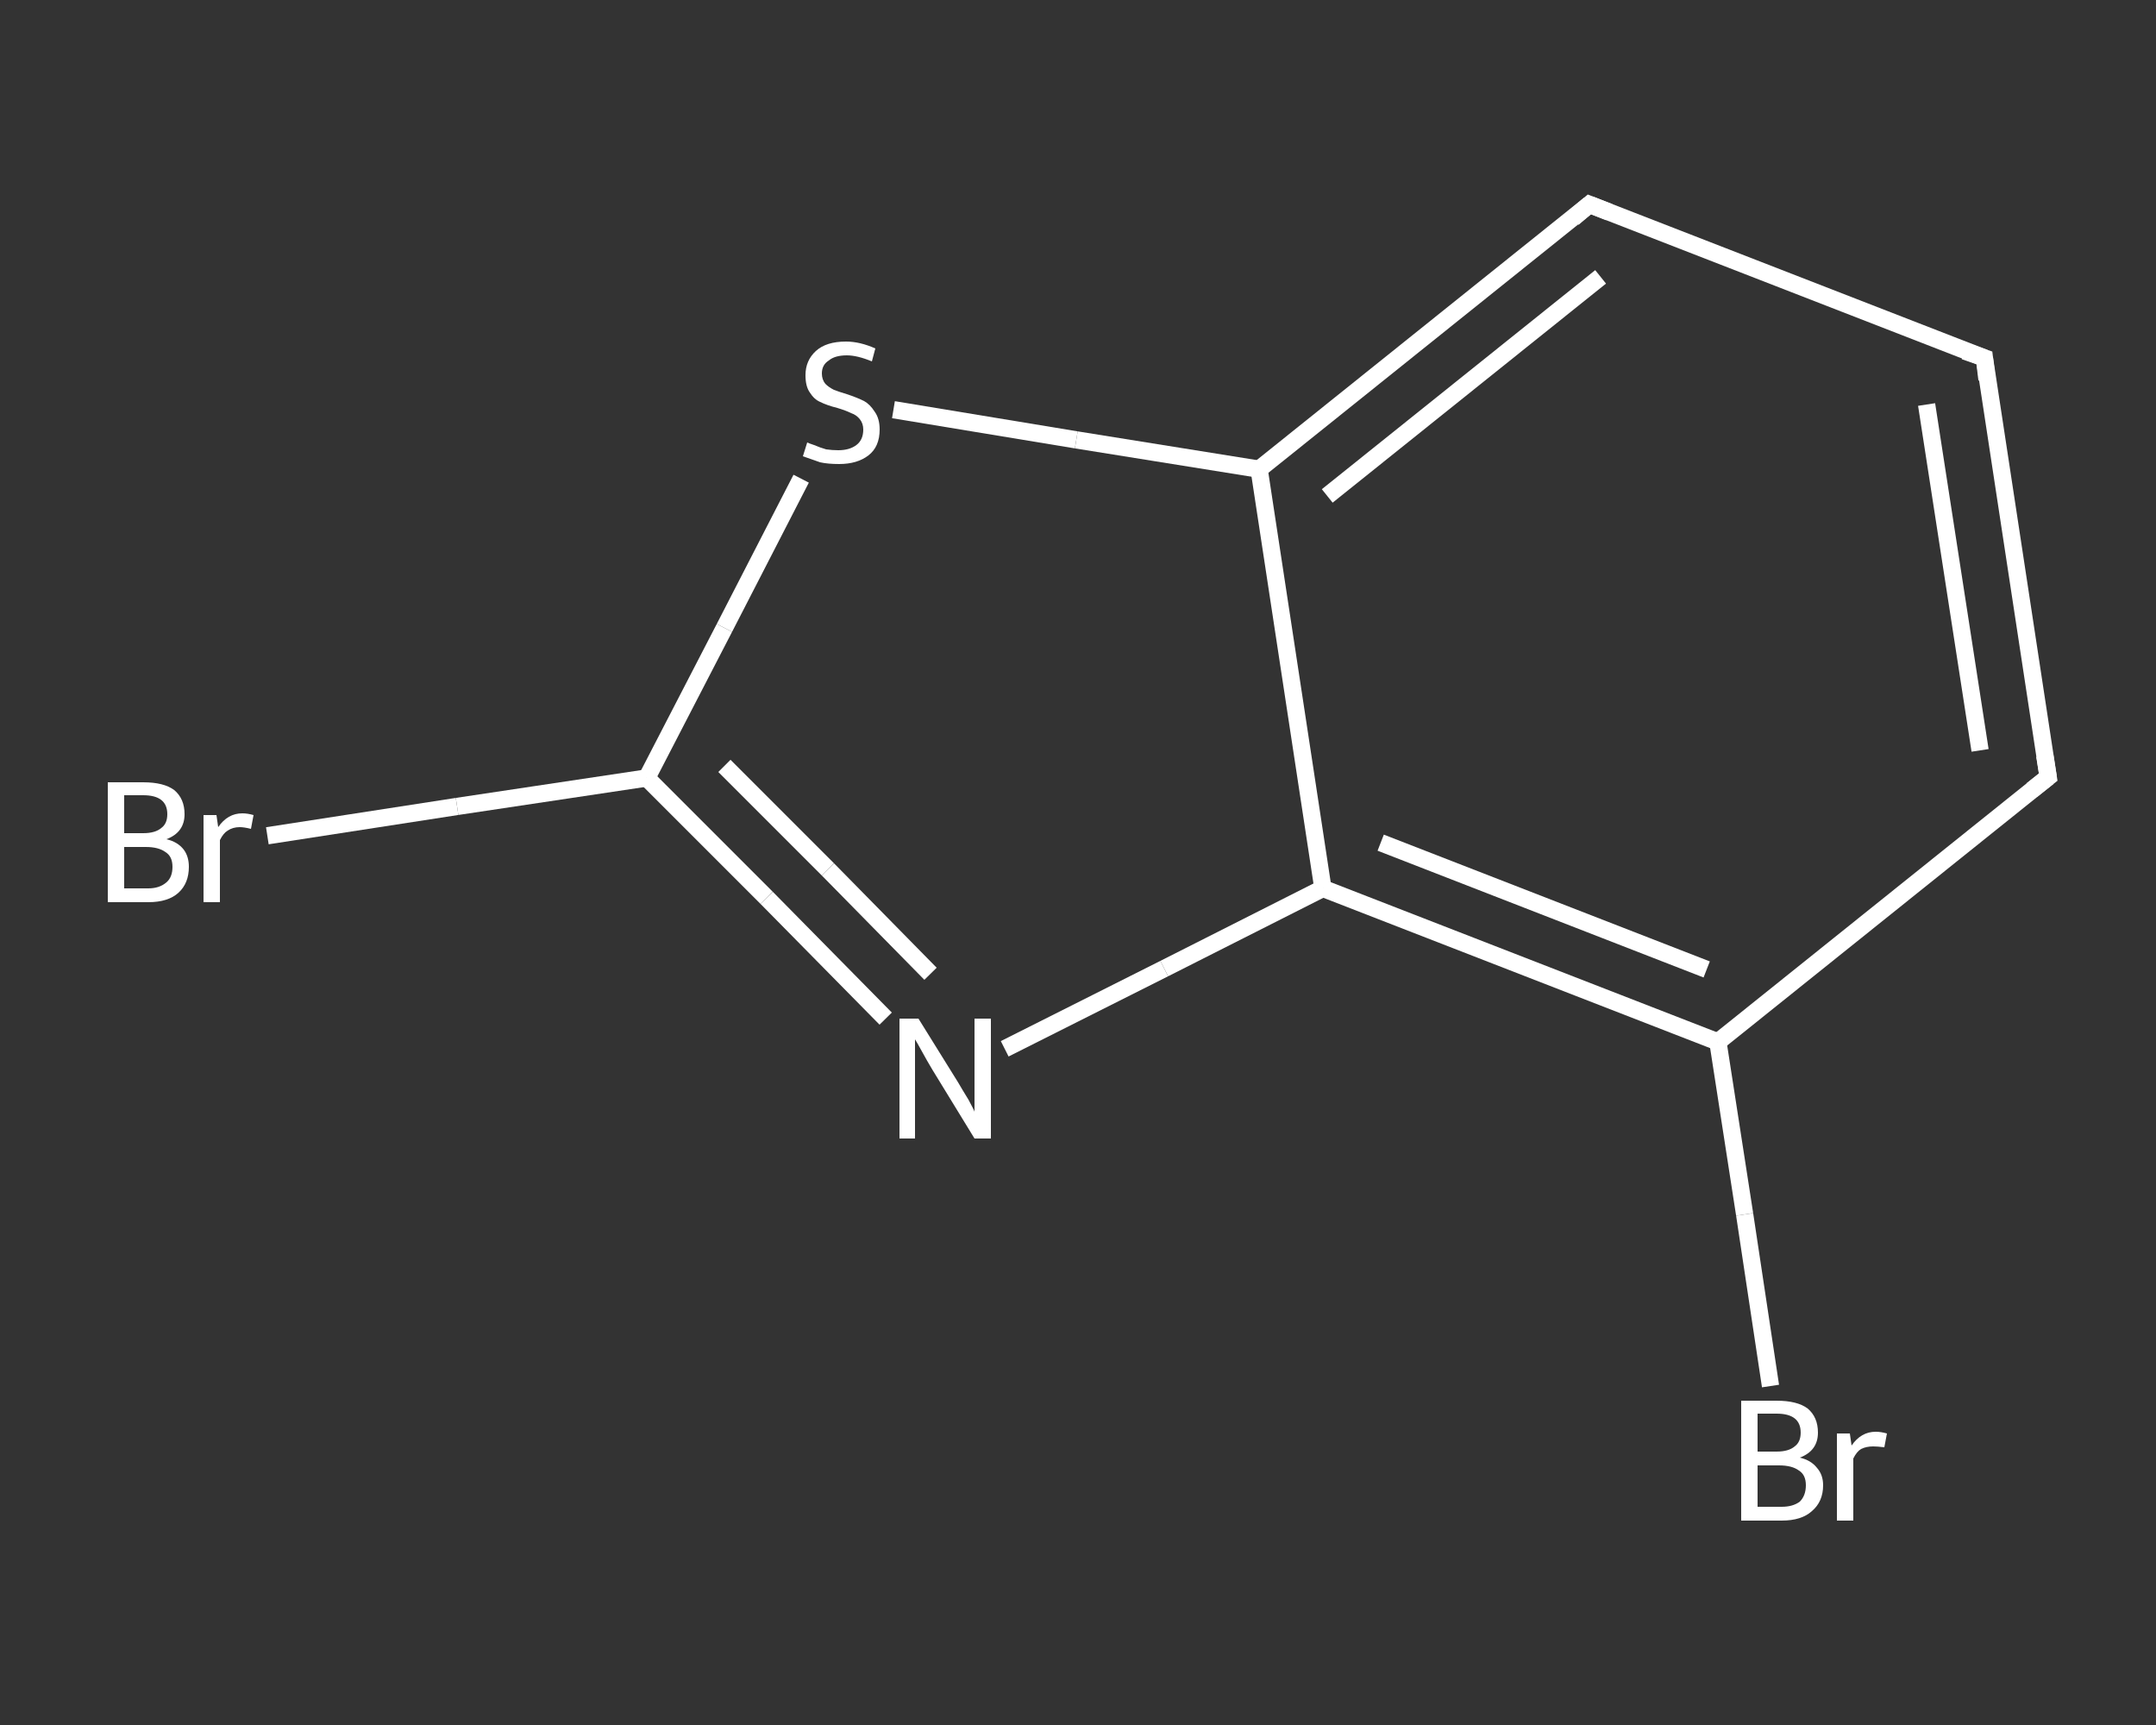 <?xml version='1.0' encoding='iso-8859-1'?>
<svg version='1.1' baseProfile='full'
              xmlns='http://www.w3.org/2000/svg'
                      xmlns:rdkit='http://www.rdkit.org/xml'
                      xmlns:xlink='http://www.w3.org/1999/xlink'
                  xml:space='preserve'
width='250px' height='200px' viewBox='0 0 250 200'>
<rect x="0" y="0" width="250" height="200" fill="#333333" stroke="none"/>
<!-- END OF HEADER -->
<rect style='opacity:1.0;fill:transparent;stroke:none' width='250.0' height='200.0' x='0.0' y='0.0'> </rect>
<path class='bond-0 atom-0 atom-1' d='M 31.0,96.9 L 53.0,93.5' style='fill:none;fill-rule:evenodd;stroke:#FFFFFF;stroke-width:2.0px;stroke-linecap:butt;stroke-linejoin:miter;stroke-opacity:1' />
<path class='bond-0 atom-0 atom-1' d='M 53.0,93.5 L 75.0,90.2' style='fill:none;fill-rule:evenodd;stroke:#FFFFFF;stroke-width:2.0px;stroke-linecap:butt;stroke-linejoin:miter;stroke-opacity:1' />
<path class='bond-1 atom-1 atom-2' d='M 75.0,90.2 L 88.9,104.1' style='fill:none;fill-rule:evenodd;stroke:#FFFFFF;stroke-width:2.0px;stroke-linecap:butt;stroke-linejoin:miter;stroke-opacity:1' />
<path class='bond-1 atom-1 atom-2' d='M 88.9,104.1 L 102.7,118.1' style='fill:none;fill-rule:evenodd;stroke:#FFFFFF;stroke-width:2.0px;stroke-linecap:butt;stroke-linejoin:miter;stroke-opacity:1' />
<path class='bond-1 atom-1 atom-2' d='M 84.0,88.8 L 96.0,100.8' style='fill:none;fill-rule:evenodd;stroke:#FFFFFF;stroke-width:2.0px;stroke-linecap:butt;stroke-linejoin:miter;stroke-opacity:1' />
<path class='bond-1 atom-1 atom-2' d='M 96.0,100.8 L 107.9,112.9' style='fill:none;fill-rule:evenodd;stroke:#FFFFFF;stroke-width:2.0px;stroke-linecap:butt;stroke-linejoin:miter;stroke-opacity:1' />
<path class='bond-2 atom-2 atom-3' d='M 116.5,121.6 L 135.0,112.3' style='fill:none;fill-rule:evenodd;stroke:#FFFFFF;stroke-width:2.0px;stroke-linecap:butt;stroke-linejoin:miter;stroke-opacity:1' />
<path class='bond-2 atom-2 atom-3' d='M 135.0,112.3 L 153.4,103.0' style='fill:none;fill-rule:evenodd;stroke:#FFFFFF;stroke-width:2.0px;stroke-linecap:butt;stroke-linejoin:miter;stroke-opacity:1' />
<path class='bond-3 atom-3 atom-4' d='M 153.4,103.0 L 199.2,120.8' style='fill:none;fill-rule:evenodd;stroke:#FFFFFF;stroke-width:2.0px;stroke-linecap:butt;stroke-linejoin:miter;stroke-opacity:1' />
<path class='bond-3 atom-3 atom-4' d='M 160.1,97.7 L 197.9,112.4' style='fill:none;fill-rule:evenodd;stroke:#FFFFFF;stroke-width:2.0px;stroke-linecap:butt;stroke-linejoin:miter;stroke-opacity:1' />
<path class='bond-4 atom-4 atom-5' d='M 199.2,120.8 L 202.3,140.8' style='fill:none;fill-rule:evenodd;stroke:#FFFFFF;stroke-width:2.0px;stroke-linecap:butt;stroke-linejoin:miter;stroke-opacity:1' />
<path class='bond-4 atom-4 atom-5' d='M 202.3,140.8 L 205.3,160.7' style='fill:none;fill-rule:evenodd;stroke:#FFFFFF;stroke-width:2.0px;stroke-linecap:butt;stroke-linejoin:miter;stroke-opacity:1' />
<path class='bond-5 atom-4 atom-6' d='M 199.2,120.8 L 237.5,90.1' style='fill:none;fill-rule:evenodd;stroke:#FFFFFF;stroke-width:2.0px;stroke-linecap:butt;stroke-linejoin:miter;stroke-opacity:1' />
<path class='bond-6 atom-6 atom-7' d='M 237.5,90.1 L 230.1,41.5' style='fill:none;fill-rule:evenodd;stroke:#FFFFFF;stroke-width:2.0px;stroke-linecap:butt;stroke-linejoin:miter;stroke-opacity:1' />
<path class='bond-6 atom-6 atom-7' d='M 229.6,87.0 L 223.4,46.9' style='fill:none;fill-rule:evenodd;stroke:#FFFFFF;stroke-width:2.0px;stroke-linecap:butt;stroke-linejoin:miter;stroke-opacity:1' />
<path class='bond-7 atom-7 atom-8' d='M 230.1,41.5 L 184.3,23.7' style='fill:none;fill-rule:evenodd;stroke:#FFFFFF;stroke-width:2.0px;stroke-linecap:butt;stroke-linejoin:miter;stroke-opacity:1' />
<path class='bond-8 atom-8 atom-9' d='M 184.3,23.7 L 146.0,54.4' style='fill:none;fill-rule:evenodd;stroke:#FFFFFF;stroke-width:2.0px;stroke-linecap:butt;stroke-linejoin:miter;stroke-opacity:1' />
<path class='bond-8 atom-8 atom-9' d='M 185.6,32.1 L 153.9,57.5' style='fill:none;fill-rule:evenodd;stroke:#FFFFFF;stroke-width:2.0px;stroke-linecap:butt;stroke-linejoin:miter;stroke-opacity:1' />
<path class='bond-9 atom-9 atom-10' d='M 146.0,54.4 L 124.8,51.0' style='fill:none;fill-rule:evenodd;stroke:#FFFFFF;stroke-width:2.0px;stroke-linecap:butt;stroke-linejoin:miter;stroke-opacity:1' />
<path class='bond-9 atom-9 atom-10' d='M 124.8,51.0 L 103.6,47.5' style='fill:none;fill-rule:evenodd;stroke:#FFFFFF;stroke-width:2.0px;stroke-linecap:butt;stroke-linejoin:miter;stroke-opacity:1' />
<path class='bond-10 atom-10 atom-1' d='M 92.9,55.5 L 84.0,72.8' style='fill:none;fill-rule:evenodd;stroke:#FFFFFF;stroke-width:2.0px;stroke-linecap:butt;stroke-linejoin:miter;stroke-opacity:1' />
<path class='bond-10 atom-10 atom-1' d='M 84.0,72.8 L 75.0,90.2' style='fill:none;fill-rule:evenodd;stroke:#FFFFFF;stroke-width:2.0px;stroke-linecap:butt;stroke-linejoin:miter;stroke-opacity:1' />
<path class='bond-11 atom-9 atom-3' d='M 146.0,54.4 L 153.4,103.0' style='fill:none;fill-rule:evenodd;stroke:#FFFFFF;stroke-width:2.0px;stroke-linecap:butt;stroke-linejoin:miter;stroke-opacity:1' />
<path d='M 235.6,91.6 L 237.5,90.1 L 237.1,87.6' style='fill:none;stroke:#FFFFFF;stroke-width:2.0px;stroke-linecap:butt;stroke-linejoin:miter;stroke-opacity:1;' />
<path d='M 230.4,44.0 L 230.1,41.5 L 227.8,40.7' style='fill:none;stroke:#FFFFFF;stroke-width:2.0px;stroke-linecap:butt;stroke-linejoin:miter;stroke-opacity:1;' />
<path d='M 186.6,24.6 L 184.3,23.7 L 182.4,25.3' style='fill:none;stroke:#FFFFFF;stroke-width:2.0px;stroke-linecap:butt;stroke-linejoin:miter;stroke-opacity:1;' />
<path class='atom-0' d='M 19.3 97.3
Q 20.6 97.6, 21.3 98.5
Q 21.9 99.3, 21.9 100.5
Q 21.9 102.4, 20.7 103.5
Q 19.5 104.6, 17.2 104.6
L 12.5 104.6
L 12.5 90.7
L 16.6 90.7
Q 19.0 90.7, 20.2 91.6
Q 21.4 92.6, 21.4 94.4
Q 21.4 96.5, 19.3 97.3
M 14.4 92.2
L 14.4 96.6
L 16.6 96.6
Q 18.0 96.6, 18.7 96.0
Q 19.4 95.5, 19.4 94.4
Q 19.4 92.2, 16.6 92.2
L 14.4 92.2
M 17.2 103.0
Q 18.5 103.0, 19.3 102.3
Q 20.0 101.7, 20.0 100.5
Q 20.0 99.3, 19.2 98.8
Q 18.4 98.2, 16.9 98.2
L 14.4 98.2
L 14.4 103.0
L 17.2 103.0
' fill='#FFFFFF'/>
<path class='atom-0' d='M 25.1 94.5
L 25.3 95.9
Q 26.4 94.3, 28.1 94.3
Q 28.7 94.3, 29.4 94.5
L 29.1 96.1
Q 28.3 95.9, 27.8 95.9
Q 27.0 95.9, 26.4 96.3
Q 25.9 96.6, 25.5 97.4
L 25.5 104.6
L 23.6 104.6
L 23.6 94.5
L 25.1 94.5
' fill='#FFFFFF'/>
<path class='atom-2' d='M 106.5 118.1
L 111.1 125.5
Q 111.5 126.2, 112.3 127.5
Q 113.0 128.8, 113.0 128.9
L 113.0 118.1
L 114.9 118.1
L 114.9 132.0
L 113.0 132.0
L 108.1 124.0
Q 107.5 123.0, 106.9 121.9
Q 106.3 120.8, 106.1 120.5
L 106.1 132.0
L 104.3 132.0
L 104.3 118.1
L 106.5 118.1
' fill='#FFFFFF'/>
<path class='atom-5' d='M 208.7 169.0
Q 210.0 169.3, 210.7 170.2
Q 211.4 171.0, 211.4 172.2
Q 211.4 174.1, 210.1 175.2
Q 208.9 176.3, 206.6 176.3
L 201.9 176.3
L 201.9 162.4
L 206.0 162.4
Q 208.4 162.4, 209.6 163.3
Q 210.8 164.3, 210.8 166.1
Q 210.8 168.2, 208.7 169.0
M 203.8 163.9
L 203.8 168.3
L 206.0 168.3
Q 207.4 168.3, 208.1 167.7
Q 208.8 167.2, 208.8 166.1
Q 208.8 163.9, 206.0 163.9
L 203.8 163.9
M 206.6 174.7
Q 207.9 174.7, 208.7 174.1
Q 209.4 173.4, 209.4 172.2
Q 209.4 171.0, 208.6 170.5
Q 207.8 169.9, 206.3 169.9
L 203.8 169.9
L 203.8 174.7
L 206.6 174.7
' fill='#FFFFFF'/>
<path class='atom-5' d='M 214.5 166.2
L 214.7 167.6
Q 215.8 166.0, 217.5 166.0
Q 218.1 166.0, 218.8 166.2
L 218.5 167.8
Q 217.7 167.7, 217.2 167.7
Q 216.4 167.7, 215.8 168.0
Q 215.3 168.3, 214.9 169.1
L 214.9 176.3
L 213.0 176.3
L 213.0 166.2
L 214.5 166.2
' fill='#FFFFFF'/>
<path class='atom-10' d='M 93.6 51.3
Q 93.8 51.4, 94.4 51.6
Q 95.1 51.9, 95.8 52.1
Q 96.5 52.2, 97.2 52.2
Q 98.5 52.2, 99.3 51.6
Q 100.1 51.0, 100.1 49.8
Q 100.1 49.1, 99.7 48.6
Q 99.3 48.1, 98.7 47.9
Q 98.1 47.6, 97.1 47.3
Q 95.9 47.0, 95.1 46.6
Q 94.4 46.3, 93.9 45.5
Q 93.4 44.8, 93.4 43.5
Q 93.4 41.8, 94.6 40.7
Q 95.8 39.6, 98.1 39.6
Q 99.7 39.6, 101.5 40.4
L 101.1 41.9
Q 99.4 41.2, 98.2 41.2
Q 96.8 41.2, 96.1 41.8
Q 95.3 42.3, 95.3 43.3
Q 95.3 44.0, 95.7 44.5
Q 96.1 44.9, 96.7 45.2
Q 97.2 45.4, 98.2 45.7
Q 99.4 46.1, 100.2 46.5
Q 100.9 46.9, 101.4 47.7
Q 102.0 48.5, 102.0 49.8
Q 102.0 51.8, 100.7 52.8
Q 99.4 53.8, 97.3 53.8
Q 96.0 53.8, 95.1 53.6
Q 94.2 53.3, 93.1 52.9
L 93.6 51.3
' fill='#FFFFFF'/>
</svg>
